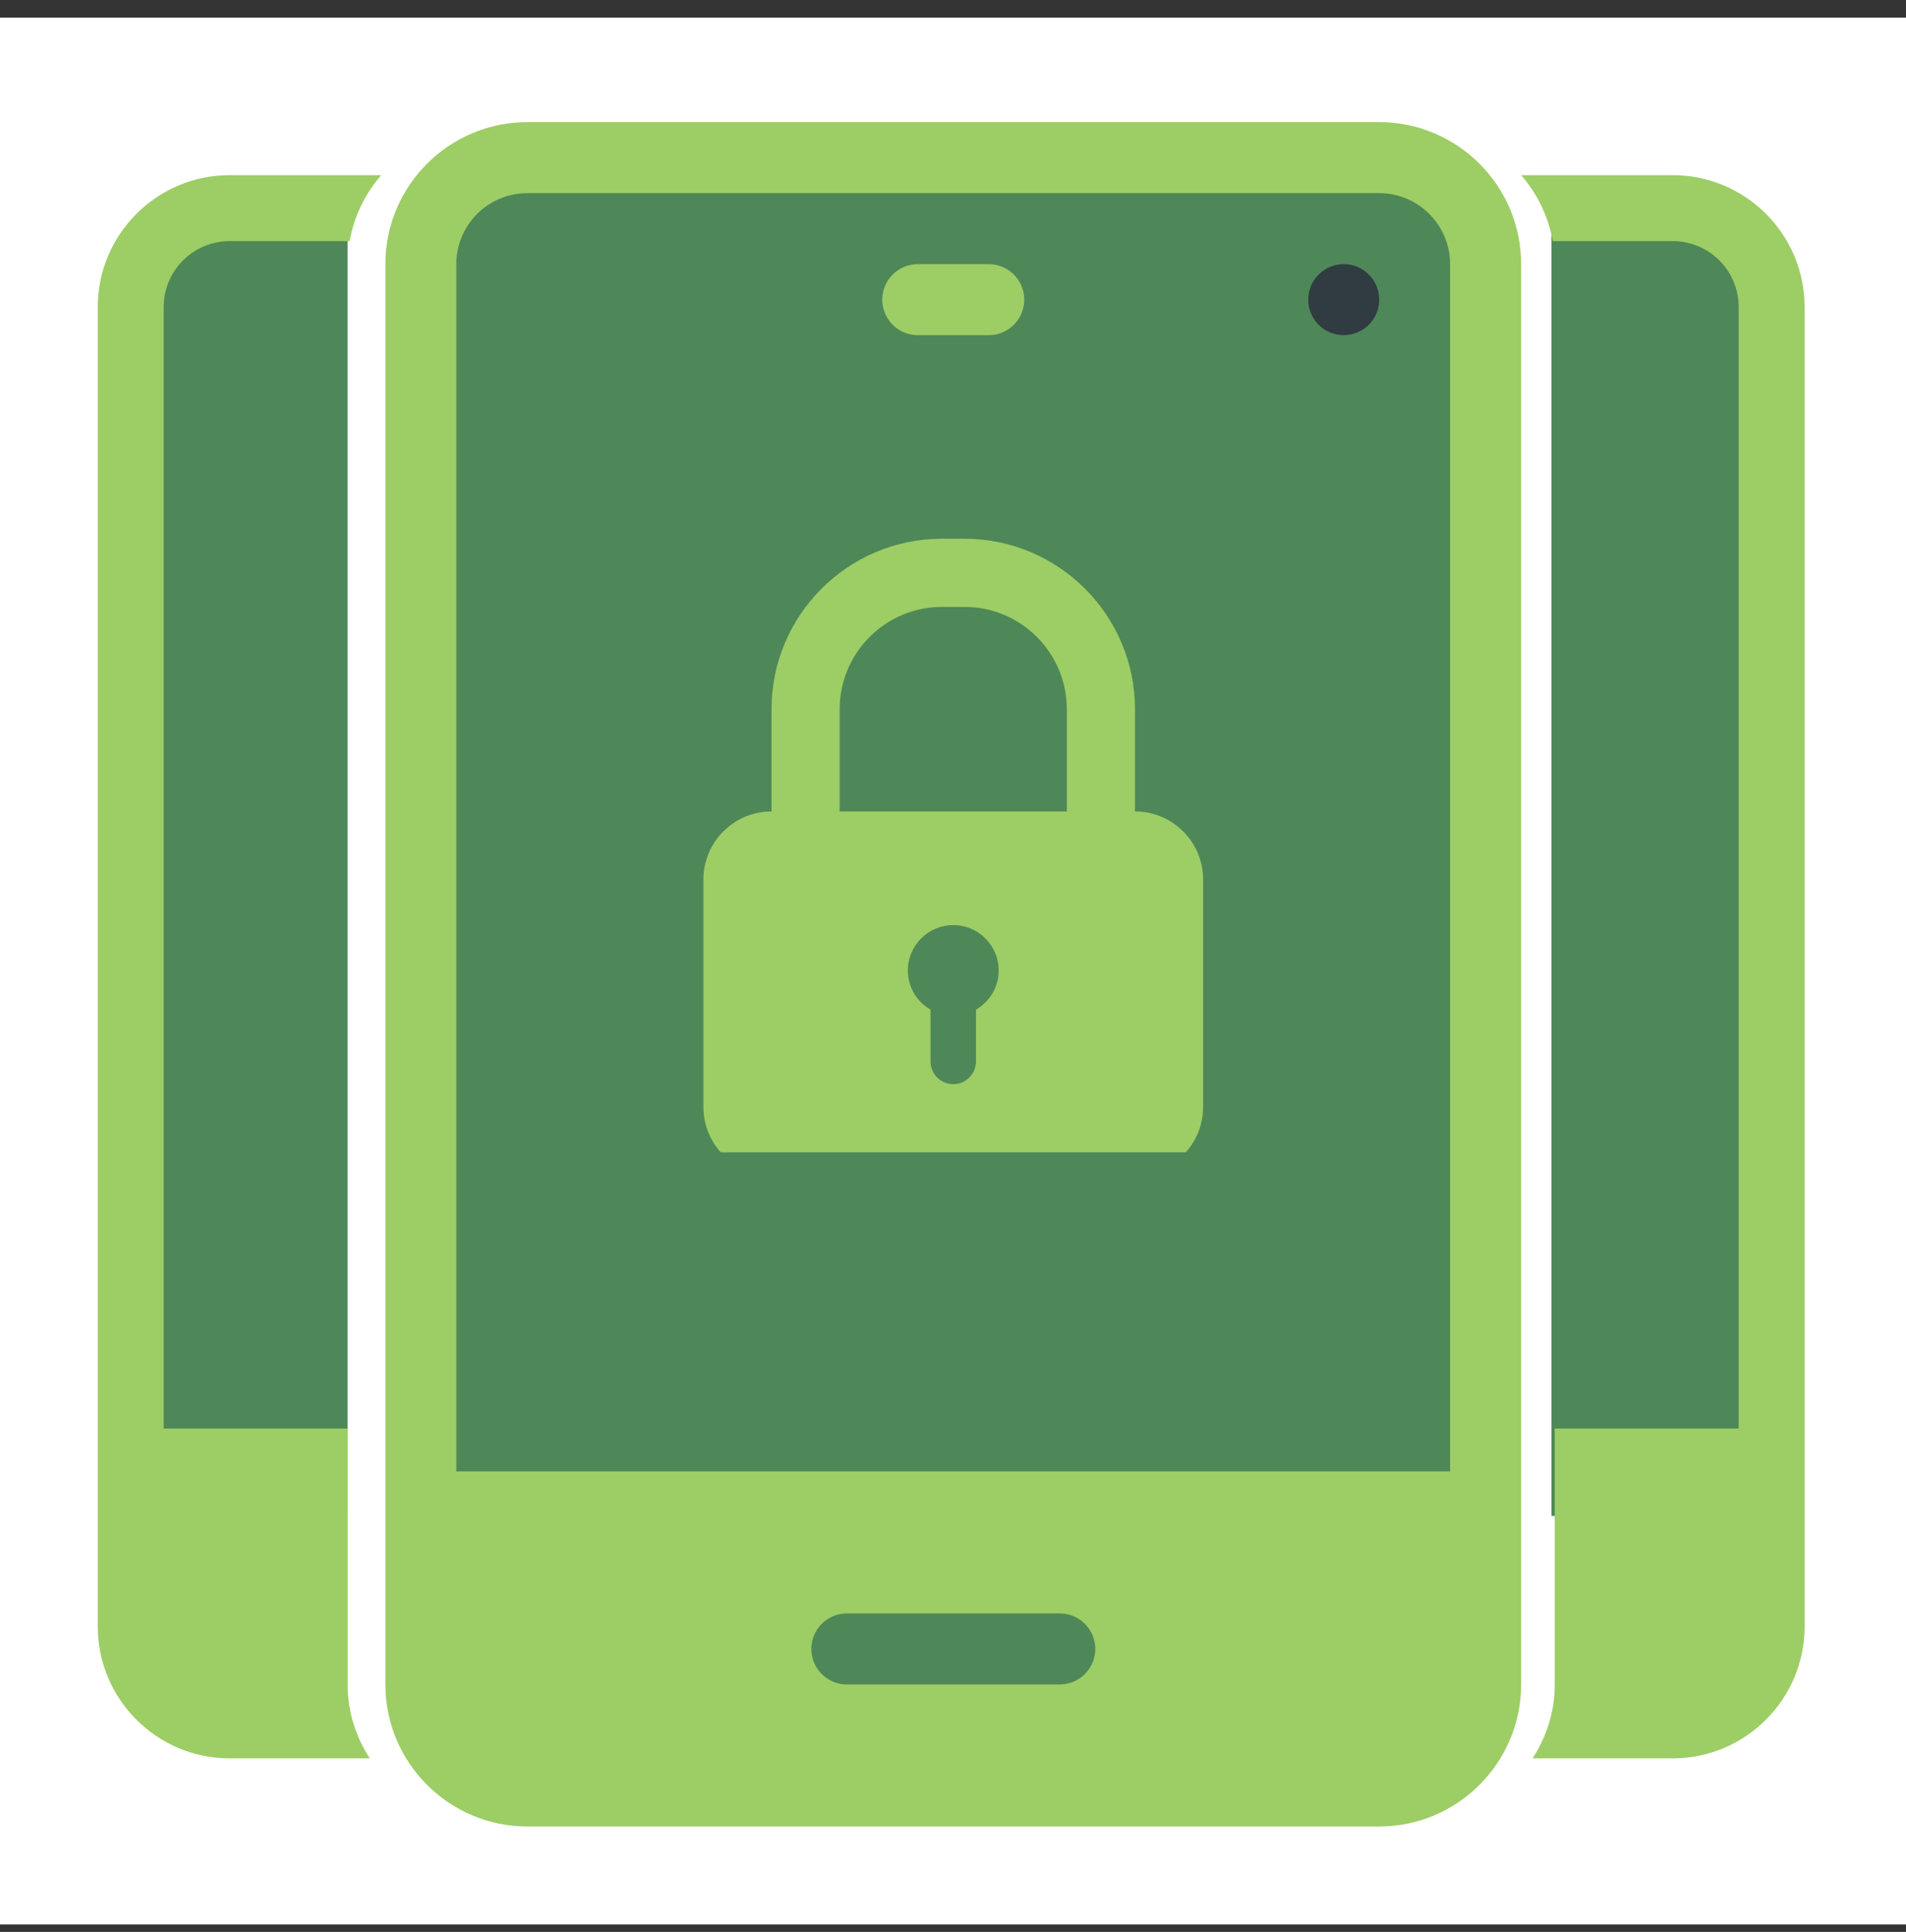 <svg width="76" height="77" viewBox="0 0 76 77" fill="none" xmlns="http://www.w3.org/2000/svg">
<rect x="0" y="0" width="76" height="77" fill="#333333" stroke="none"/>
<rect width="76" height="76" transform="translate(0 0.703)" fill="white"/>
<rect x="5.707" y="9.094" width="8.152" height="51.326" fill="#4E8858"/>
<rect x="61.863" y="9.094" width="8.152" height="51.326" fill="#4E8858"/>
<path d="M54.993 4.867H21.028C17.906 4.867 15.367 7.406 15.367 10.528V67.137C15.367 70.259 17.906 72.798 21.028 72.798H54.993C58.115 72.798 60.654 70.259 60.654 67.137V10.528C60.654 7.406 58.115 4.867 54.993 4.867Z" fill="#9DCD65"/>
<path d="M15.198 6.981C14.557 7.726 14.114 8.625 13.942 9.61H9.155C8.458 9.61 7.789 9.887 7.296 10.38C6.803 10.873 6.526 11.542 6.526 12.239V56.937H13.861V67.138C13.861 68.216 14.185 69.225 14.745 70.083H9.156C6.256 70.083 3.898 67.724 3.898 64.825V12.239C3.898 9.34 6.256 6.981 9.156 6.981H15.198Z" fill="#9DCD65"/>
<path d="M60.657 6.981C61.298 7.726 61.741 8.625 61.913 9.61H66.699C67.397 9.61 68.066 9.887 68.559 10.38C69.052 10.873 69.329 11.542 69.329 12.239V56.937H61.994V67.138C61.994 68.216 61.67 69.225 61.11 70.083H66.698C69.598 70.083 71.957 67.725 71.957 64.825V12.239C71.957 9.339 69.598 6.981 66.698 6.981H60.657Z" fill="#9DCD65"/>
<path d="M21.026 7.698H54.991C55.742 7.698 56.462 7.996 56.992 8.527C57.523 9.058 57.821 9.778 57.821 10.528V58.646H18.195V10.528C18.195 9.778 18.494 9.058 19.024 8.527C19.555 7.996 20.275 7.698 21.026 7.698Z" fill="#9DCD65"/>
<path d="M21.026 7.698H54.991C55.742 7.698 56.462 7.996 56.992 8.527C57.523 9.058 57.821 9.778 57.821 10.528V58.646H18.195V10.528C18.195 9.778 18.494 9.058 19.024 8.527C19.555 7.996 20.275 7.698 21.026 7.698Z" fill="#9DCD65"/>
<path d="M21.026 7.698H54.991C55.742 7.698 56.462 7.996 56.992 8.527C57.523 9.058 57.821 9.778 57.821 10.528V58.646H18.195V10.528C18.195 9.778 18.494 9.058 19.024 8.527C19.555 7.996 20.275 7.698 21.026 7.698Z" fill="#4E8858"/>
<path d="M36.595 13.359H39.425C39.801 13.359 40.161 13.21 40.426 12.944C40.691 12.679 40.841 12.319 40.841 11.943C40.841 11.568 40.691 11.208 40.426 10.943C40.161 10.677 39.801 10.528 39.425 10.528H36.595C36.22 10.528 35.86 10.677 35.594 10.943C35.329 11.208 35.18 11.568 35.18 11.943C35.18 12.319 35.329 12.679 35.594 12.944C35.86 13.21 36.22 13.359 36.595 13.359Z" fill="#9DCD65"/>
<path d="M42.258 64.306H33.767C33.391 64.306 33.032 64.456 32.766 64.721C32.501 64.986 32.352 65.346 32.352 65.722C32.352 66.097 32.501 66.457 32.766 66.722C33.032 66.988 33.391 67.137 33.767 67.137H42.258C42.633 67.137 42.993 66.988 43.259 66.722C43.524 66.457 43.673 66.097 43.673 65.722C43.673 65.346 43.524 64.986 43.259 64.721C42.993 64.456 42.633 64.306 42.258 64.306Z" fill="#4E8858"/>
<path d="M53.579 13.359C54.361 13.359 54.995 12.725 54.995 11.943C54.995 11.162 54.361 10.528 53.579 10.528C52.798 10.528 52.164 11.162 52.164 11.943C52.164 12.725 52.798 13.359 53.579 13.359Z" fill="#303C42"/>
<g clip-path="url(#clip0_495_136)">
<path d="M45.256 32.342V28.266C45.256 24.52 42.209 21.473 38.463 21.473H37.557C33.811 21.473 30.764 24.52 30.764 28.266V32.342C29.263 32.342 28.047 33.558 28.047 35.059V44.117C28.047 45.617 29.263 46.834 30.764 46.834H45.256C46.757 46.834 47.974 45.617 47.974 44.117V35.059C47.974 33.558 46.757 32.342 45.256 32.342ZM33.481 28.266C33.481 26.019 35.31 24.19 37.557 24.19H38.463C40.71 24.19 42.539 26.019 42.539 28.266V32.342H33.481V28.266ZM38.916 40.242V42.305C38.916 42.805 38.51 43.211 38.01 43.211C37.51 43.211 37.104 42.805 37.104 42.305V40.242C36.566 39.928 36.199 39.35 36.199 38.682C36.199 37.683 37.011 36.871 38.01 36.871C39.009 36.871 39.822 37.683 39.822 38.682C39.822 39.35 39.455 39.928 38.916 40.242Z" fill="#9DCD65"/>
</g>
<defs>
<clipPath id="clip0_495_136">
<rect width="28.984" height="28.984" fill="white" transform="translate(23.52 16.944)"/>
</clipPath>
</defs>
</svg>
